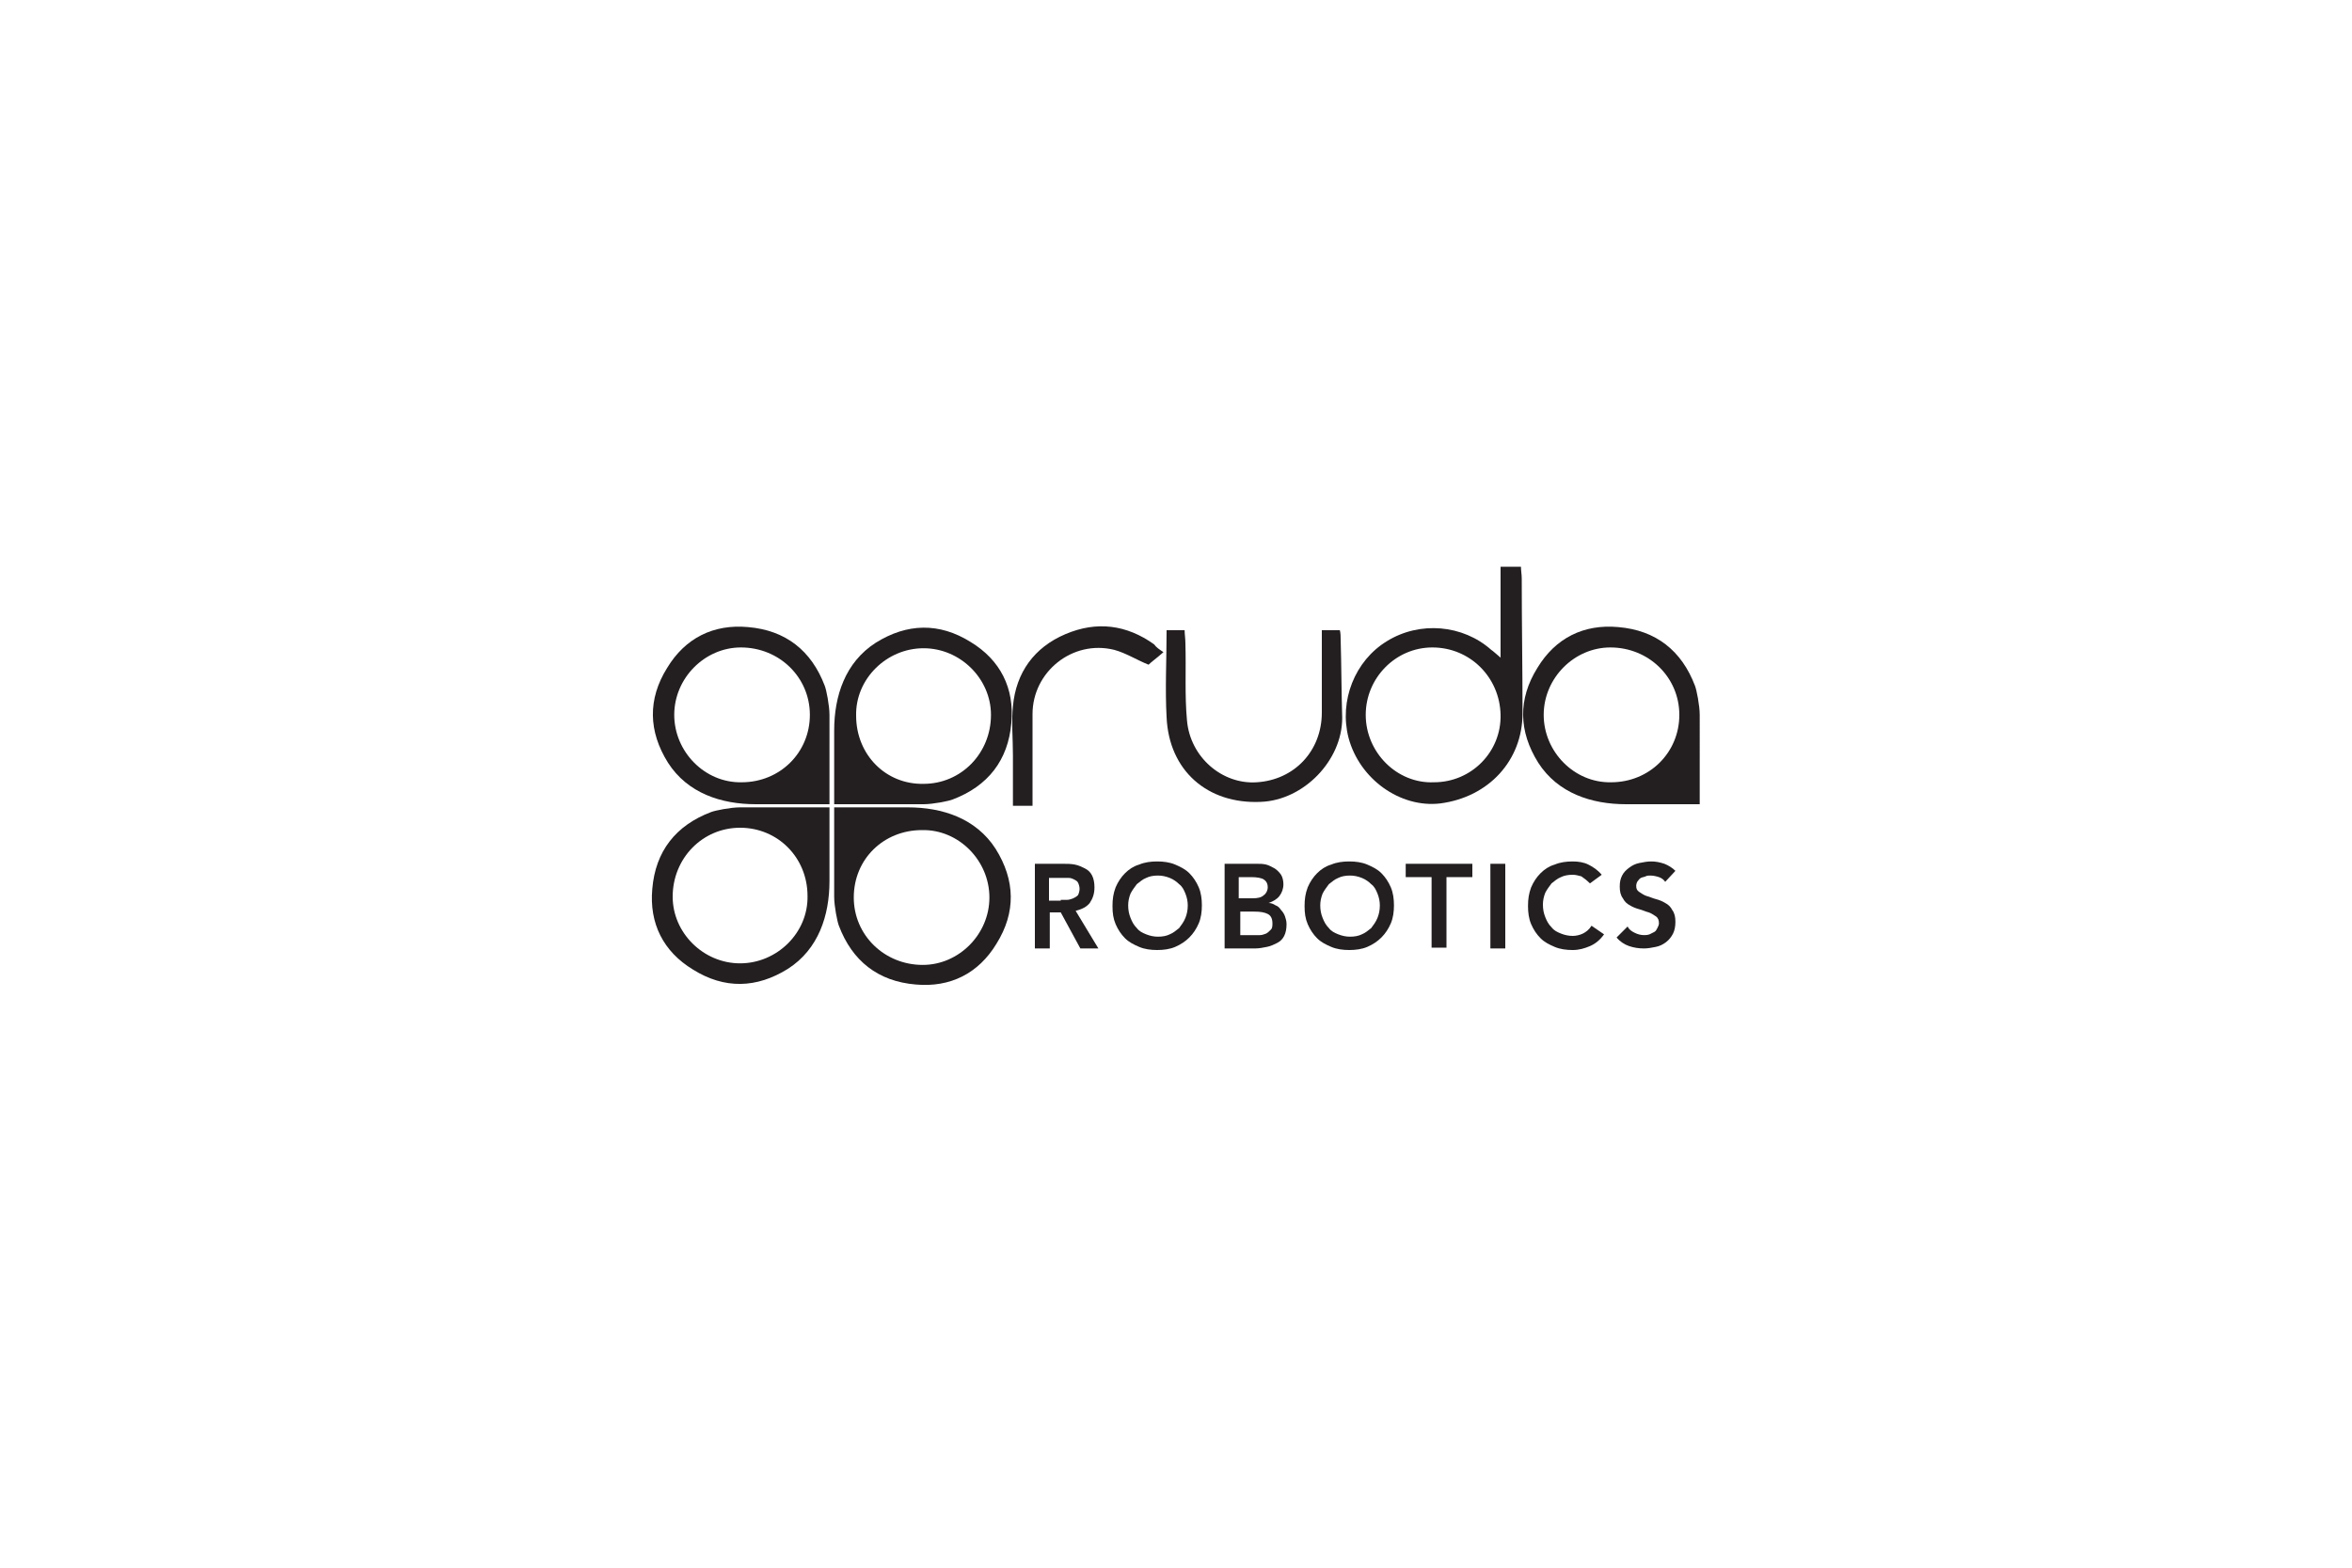<?xml version="1.0" encoding="utf-8"?>
<!-- Generator: Adobe Illustrator 19.1.0, SVG Export Plug-In . SVG Version: 6.00 Build 0)  -->
<svg version="1.1" xmlns="http://www.w3.org/2000/svg" xmlns:xlink="http://www.w3.org/1999/xlink" x="0px" y="0px"
	 viewBox="0 0 300 200" style="enable-background:new 0 0 300 200;" xml:space="preserve">
<style type="text/css">
	.st0{opacity:0;fill:#808080;}
	.st1{fill:#231F20;}
	.st2{opacity:0.23;fill:#FF0000;}
	.st3{opacity:0.14;}
	.st4{fill:none;}
	.st5{fill:#FF0000;}
	.st6{opacity:0.11;}
	.st7{fill:#FFFFFF;}
	.st8{opacity:0.2;}
	.st9{opacity:0.49;}
	.st10{fill:none;stroke:#000000;stroke-width:0.25;stroke-miterlimit:10;}
	.st11{opacity:0;fill:#009FE3;}
	.st12{fill:url(#SVGID_1_);}
	.st13{fill:url(#SVGID_2_);}
	.st14{fill-rule:evenodd;clip-rule:evenodd;fill:#231F20;}
	.st15{fill:#F3F1F0;}
	.st16{fill:none;stroke:#231F20;stroke-width:1.058;stroke-miterlimit:10;}
</style>
<g id="BOXES">
	<rect x="0" y="0" class="st0" width="300" height="200"/>
</g>
<g id="Layer_1">
	<g id="XMLID_3_">
		<path id="XMLID_725_" class="st14" d="M216.8,102.6c-3.3,0-6,0-9.4,0c-4.4,0-8.7-1.4-11.2-5.3c-2.5-4-2.6-8.1-0.1-12.1
			c2.3-3.8,5.9-5.6,10.3-5.2c4.8,0.4,8.1,3,9.8,7.5c0.2,0.5,0.6,2.5,0.6,3.7C216.8,95.8,216.8,98.1,216.8,102.6z M214.2,91.2
			c0-4.8-3.9-8.6-8.8-8.6c-4.6,0-8.5,3.9-8.5,8.6c0,4.7,3.9,8.7,8.6,8.6C210.4,99.8,214.2,96,214.2,91.2z"/>
		<path id="XMLID_729_" class="st14" d="M105.8,102.6c-3.3,0-6,0-9.4,0c-4.4,0-8.7-1.4-11.2-5.3c-2.5-4-2.6-8.1-0.1-12.1
			c2.3-3.8,5.9-5.6,10.3-5.2c4.8,0.4,8.1,3,9.8,7.5c0.2,0.5,0.6,2.5,0.6,3.7C105.8,95.8,105.8,98.1,105.8,102.6z M103.3,91.2
			c0-4.8-3.9-8.6-8.8-8.6c-4.6,0-8.5,3.9-8.5,8.6c0,4.7,3.9,8.7,8.6,8.6C99.5,99.8,103.3,96,103.3,91.2z"/>
		<path id="XMLID_710_" class="st14" d="M106.4,102.6c0-3.3,0-6,0-9.4c0-4.4,1.4-8.7,5.3-11.2c4-2.5,8.1-2.6,12.1-0.1
			c3.8,2.3,5.6,5.9,5.2,10.3c-0.4,4.8-3,8.1-7.5,9.8c-0.5,0.2-2.5,0.6-3.7,0.6C113.1,102.6,110.9,102.6,106.4,102.6z M117.8,100
			c4.8,0,8.6-3.9,8.6-8.8c0-4.6-3.9-8.5-8.6-8.5c-4.7,0-8.7,3.9-8.6,8.6C109.2,96.3,113,100.1,117.8,100z"/>
		<path id="XMLID_732_" class="st14" d="M106.4,103c3.3,0,6,0,9.4,0c4.4,0,8.7,1.4,11.2,5.3c2.5,4,2.6,8.1,0.1,12.1
			c-2.3,3.8-5.9,5.6-10.3,5.2c-4.8-0.4-8.1-3-9.8-7.5c-0.2-0.5-0.6-2.5-0.6-3.7C106.4,109.8,106.4,107.6,106.4,103z M108.9,114.5
			c0,4.8,3.9,8.6,8.8,8.6c4.6,0,8.5-3.9,8.5-8.6c0-4.7-3.9-8.7-8.6-8.6C112.7,105.9,108.9,109.6,108.9,114.5z"/>
		<path id="XMLID_722_" class="st14" d="M105.8,103c0,3.3,0,6,0,9.4c0,4.4-1.4,8.7-5.3,11.2c-4,2.5-8.1,2.6-12.1,0.1
			c-3.8-2.3-5.6-5.9-5.2-10.3c0.4-4.8,3-8.1,7.5-9.8c0.5-0.2,2.5-0.6,3.7-0.6C99.1,103,101.3,103,105.8,103z M94.4,105.6
			c-4.8,0-8.6,3.9-8.6,8.8c0,4.6,3.9,8.5,8.6,8.5c4.7,0,8.7-3.9,8.6-8.6C103,109.4,99.2,105.6,94.4,105.6z"/>
		<path id="XMLID_713_" class="st14" d="M191.4,72.3c1,0,1.7,0,2.6,0c0,0.5,0.1,1,0.1,1.5c0,5.7,0.1,11.4,0.1,17.2
			c0,6-4.3,10.7-10.5,11.5c-5.1,0.6-10.3-3.1-11.7-8.4c-1.2-4.7,0.8-9.8,4.9-12.3c4.2-2.6,9.7-2.1,13.3,1.1c0.3,0.2,0.6,0.5,1.2,1
			c0-2.2,0-4,0-5.8C191.4,76.1,191.4,74.3,191.4,72.3z M191.4,91.2c-0.1-4.8-3.9-8.6-8.7-8.6c-4.7,0-8.5,3.9-8.5,8.6
			c0,4.8,4,8.8,8.7,8.6C187.7,99.8,191.5,95.9,191.4,91.2z"/>
		<path id="XMLID_709_" class="st14" d="M148.8,80.4c0.8,0,1.5,0,2.3,0c0,0.5,0.1,1.1,0.1,1.7c0.1,3.3-0.1,6.6,0.2,9.8
			c0.4,4.7,4.5,8.2,8.9,7.9c4.8-0.3,8.3-4,8.3-8.9c0-3.5,0-7,0-10.5c0.9,0,1.6,0,2.3,0c0.1,0.4,0.1,0.8,0.1,1.1
			c0.1,3.4,0.1,6.8,0.2,10.1c0,5.4-4.9,10.5-10.4,10.7c-6.8,0.3-11.7-4-12-10.8C148.6,87.9,148.8,84.2,148.8,80.4z"/>
		<path id="XMLID_708_" class="st14" d="M148.4,83.2c-0.9,0.8-1.5,1.2-1.9,1.6c-1.5-0.6-2.9-1.5-4.4-1.9c-5.3-1.3-10.4,2.8-10.4,8.2
			c0,3.9,0,7.7,0,11.7c-0.9,0-1.6,0-2.5,0c0-2.2,0-4.4,0-6.5c0-2.1-0.2-4.1,0-6.2c0.4-4.3,2.7-7.5,6.7-9.2c4-1.7,7.8-1.2,11.3,1.3
			C147.5,82.6,147.8,82.8,148.4,83.2z"/>
		<g id="XMLID_728_">
			<path id="XMLID_684_" class="st1" d="M131.9,110.2h3.7c0.5,0,1,0,1.5,0.1c0.5,0.1,0.9,0.3,1.3,0.5c0.4,0.2,0.7,0.5,0.9,0.9
				c0.2,0.4,0.3,0.9,0.3,1.5c0,0.8-0.2,1.4-0.6,2c-0.4,0.5-1,0.8-1.8,1l2.9,4.8h-2.3l-2.5-4.6h-1.4v4.6h-1.9V110.2z M135.3,114.8
				c0.3,0,0.5,0,0.8,0s0.5-0.1,0.8-0.2c0.2-0.1,0.4-0.2,0.6-0.4c0.1-0.2,0.2-0.5,0.2-0.8c0-0.3-0.1-0.6-0.2-0.8
				c-0.1-0.2-0.3-0.3-0.5-0.4c-0.2-0.1-0.4-0.2-0.7-0.2c-0.3,0-0.5,0-0.8,0h-1.7v2.9H135.3z"/>
			<path id="XMLID_687_" class="st1" d="M141.9,115.6c0-0.9,0.1-1.6,0.4-2.4c0.3-0.7,0.7-1.3,1.2-1.8c0.5-0.5,1.1-0.9,1.8-1.1
				c0.7-0.3,1.5-0.4,2.3-0.4c0.8,0,1.6,0.1,2.3,0.4c0.7,0.3,1.3,0.6,1.8,1.1c0.5,0.5,0.9,1.1,1.2,1.8c0.3,0.7,0.4,1.5,0.4,2.3
				c0,0.8-0.1,1.6-0.4,2.3c-0.3,0.7-0.7,1.3-1.2,1.8c-0.5,0.5-1.1,0.9-1.8,1.2c-0.7,0.3-1.5,0.4-2.3,0.4c-0.8,0-1.6-0.1-2.3-0.4
				c-0.7-0.3-1.3-0.6-1.8-1.1c-0.5-0.5-0.9-1.1-1.2-1.8C142,117.2,141.9,116.5,141.9,115.6z M143.9,115.5c0,0.6,0.1,1.1,0.3,1.6
				c0.2,0.5,0.4,0.9,0.8,1.3c0.3,0.4,0.7,0.6,1.2,0.8s1,0.3,1.5,0.3c0.6,0,1.1-0.1,1.5-0.3c0.5-0.2,0.8-0.5,1.2-0.8
				c0.3-0.4,0.6-0.8,0.8-1.3c0.2-0.5,0.3-1,0.3-1.6c0-0.5-0.1-1-0.3-1.5c-0.2-0.5-0.4-0.9-0.8-1.2c-0.3-0.3-0.7-0.6-1.2-0.8
				c-0.5-0.2-1-0.3-1.5-0.3c-0.6,0-1.1,0.1-1.5,0.3c-0.5,0.2-0.8,0.5-1.2,0.8c-0.3,0.4-0.6,0.8-0.8,1.2
				C144,114.5,143.9,115,143.9,115.5z"/>
			<path id="XMLID_690_" class="st1" d="M156.1,110.2h4.2c0.4,0,0.8,0,1.2,0.1c0.4,0.1,0.7,0.3,1.1,0.5c0.3,0.2,0.6,0.5,0.8,0.8
				c0.2,0.3,0.3,0.8,0.3,1.2c0,0.6-0.2,1.1-0.5,1.5c-0.3,0.4-0.8,0.7-1.4,0.9v0c0.3,0,0.6,0.1,0.9,0.3c0.3,0.1,0.5,0.3,0.7,0.6
				c0.2,0.2,0.4,0.5,0.5,0.8c0.1,0.3,0.2,0.6,0.2,1c0,0.6-0.1,1.1-0.3,1.5c-0.2,0.4-0.5,0.7-0.9,0.9c-0.4,0.2-0.8,0.4-1.3,0.5
				c-0.5,0.1-1,0.2-1.5,0.2h-3.9V110.2z M158.1,114.6h1.7c0.6,0,1.1-0.1,1.4-0.4c0.3-0.2,0.5-0.6,0.5-1c0-0.5-0.2-0.8-0.5-1
				c-0.3-0.2-0.9-0.3-1.6-0.3h-1.6V114.6z M158.1,119.3h1.8c0.2,0,0.5,0,0.8,0c0.3,0,0.5-0.1,0.8-0.2c0.2-0.1,0.4-0.3,0.6-0.5
				c0.2-0.2,0.2-0.5,0.2-0.8c0-0.6-0.2-1-0.6-1.2c-0.4-0.2-0.9-0.3-1.7-0.3h-1.8V119.3z"/>
			<path id="XMLID_694_" class="st1" d="M166.4,115.6c0-0.9,0.1-1.6,0.4-2.4c0.3-0.7,0.7-1.3,1.2-1.8c0.5-0.5,1.1-0.9,1.8-1.1
				c0.7-0.3,1.5-0.4,2.3-0.4c0.8,0,1.6,0.1,2.3,0.4c0.7,0.3,1.3,0.6,1.8,1.1c0.5,0.5,0.9,1.1,1.2,1.8c0.3,0.7,0.4,1.5,0.4,2.3
				c0,0.8-0.1,1.6-0.4,2.3c-0.3,0.7-0.7,1.3-1.2,1.8c-0.5,0.5-1.1,0.9-1.8,1.2c-0.7,0.3-1.5,0.4-2.3,0.4c-0.8,0-1.6-0.1-2.3-0.4
				c-0.7-0.3-1.3-0.6-1.8-1.1c-0.5-0.5-0.9-1.1-1.2-1.8C166.5,117.2,166.4,116.5,166.4,115.6z M168.4,115.5c0,0.6,0.1,1.1,0.3,1.6
				c0.2,0.5,0.4,0.9,0.8,1.3c0.3,0.4,0.7,0.6,1.2,0.8s1,0.3,1.5,0.3c0.6,0,1.1-0.1,1.5-0.3c0.5-0.2,0.8-0.5,1.2-0.8
				c0.3-0.4,0.6-0.8,0.8-1.3c0.2-0.5,0.3-1,0.3-1.6c0-0.5-0.1-1-0.3-1.5c-0.2-0.5-0.4-0.9-0.8-1.2c-0.3-0.3-0.7-0.6-1.2-0.8
				c-0.5-0.2-1-0.3-1.5-0.3c-0.6,0-1.1,0.1-1.5,0.3c-0.5,0.2-0.8,0.5-1.2,0.8c-0.3,0.4-0.6,0.8-0.8,1.2
				C168.5,114.5,168.4,115,168.4,115.5z"/>
			<path id="XMLID_697_" class="st1" d="M182.6,111.9h-3.3v-1.7h8.5v1.7h-3.3v9h-1.9V111.9z"/>
			<path id="XMLID_706_" class="st1" d="M190.1,110.2h1.9V121h-1.9V110.2z"/>
			<path id="XMLID_716_" class="st1" d="M202.8,112.7c-0.4-0.4-0.8-0.7-1.1-0.9c-0.4-0.1-0.7-0.2-1.1-0.2c-0.6,0-1.1,0.1-1.5,0.3
				c-0.5,0.2-0.8,0.5-1.2,0.8c-0.3,0.4-0.6,0.8-0.8,1.2c-0.2,0.5-0.3,1-0.3,1.5c0,0.6,0.1,1.1,0.3,1.6c0.2,0.5,0.4,0.9,0.8,1.3
				c0.3,0.4,0.7,0.6,1.2,0.8s1,0.3,1.5,0.3c0.4,0,0.9-0.1,1.3-0.3c0.4-0.2,0.8-0.5,1.1-1l1.6,1.1c-0.5,0.7-1.1,1.2-1.8,1.5
				c-0.7,0.3-1.4,0.5-2.2,0.5c-0.8,0-1.6-0.1-2.3-0.4c-0.7-0.3-1.3-0.6-1.8-1.1c-0.5-0.5-0.9-1.1-1.2-1.8c-0.3-0.7-0.4-1.5-0.4-2.3
				c0-0.9,0.1-1.6,0.4-2.4c0.3-0.7,0.7-1.3,1.2-1.8c0.5-0.5,1.1-0.9,1.8-1.1c0.7-0.3,1.5-0.4,2.3-0.4c0.7,0,1.4,0.1,2,0.4
				c0.6,0.3,1.2,0.7,1.7,1.3L202.8,112.7z"/>
			<path id="XMLID_718_" class="st1" d="M212.4,112.5c-0.2-0.3-0.5-0.5-0.8-0.6c-0.3-0.1-0.7-0.2-1.1-0.2c-0.2,0-0.4,0-0.6,0.1
				c-0.2,0.1-0.4,0.1-0.6,0.2s-0.3,0.3-0.4,0.4s-0.2,0.4-0.2,0.6c0,0.4,0.1,0.6,0.4,0.8c0.3,0.2,0.6,0.4,0.9,0.5
				c0.4,0.1,0.8,0.3,1.2,0.4c0.4,0.1,0.9,0.3,1.2,0.5c0.4,0.2,0.7,0.5,0.9,0.9c0.3,0.4,0.4,0.9,0.4,1.5c0,0.6-0.1,1.1-0.3,1.5
				c-0.2,0.4-0.5,0.8-0.9,1.1c-0.4,0.3-0.8,0.5-1.3,0.6c-0.5,0.1-1,0.2-1.5,0.2c-0.7,0-1.3-0.1-1.9-0.3c-0.6-0.2-1.2-0.6-1.6-1.1
				l1.4-1.4c0.2,0.4,0.5,0.6,0.9,0.8c0.4,0.2,0.8,0.3,1.2,0.3c0.2,0,0.4,0,0.7-0.1c0.2-0.1,0.4-0.2,0.6-0.3c0.2-0.1,0.3-0.3,0.4-0.5
				c0.1-0.2,0.2-0.4,0.2-0.6c0-0.4-0.1-0.7-0.4-0.9c-0.3-0.2-0.6-0.4-0.9-0.5c-0.4-0.1-0.8-0.3-1.2-0.4c-0.4-0.1-0.9-0.3-1.2-0.5
				c-0.4-0.2-0.7-0.5-0.9-0.9c-0.3-0.4-0.4-0.9-0.4-1.5c0-0.6,0.1-1,0.3-1.4c0.2-0.4,0.5-0.7,0.9-1c0.4-0.3,0.8-0.5,1.3-0.6
				c0.5-0.1,1-0.2,1.5-0.2c0.6,0,1.1,0.1,1.7,0.3c0.5,0.2,1,0.5,1.4,0.9L212.4,112.5z"/>
		</g>
	</g>
</g>
</svg>
